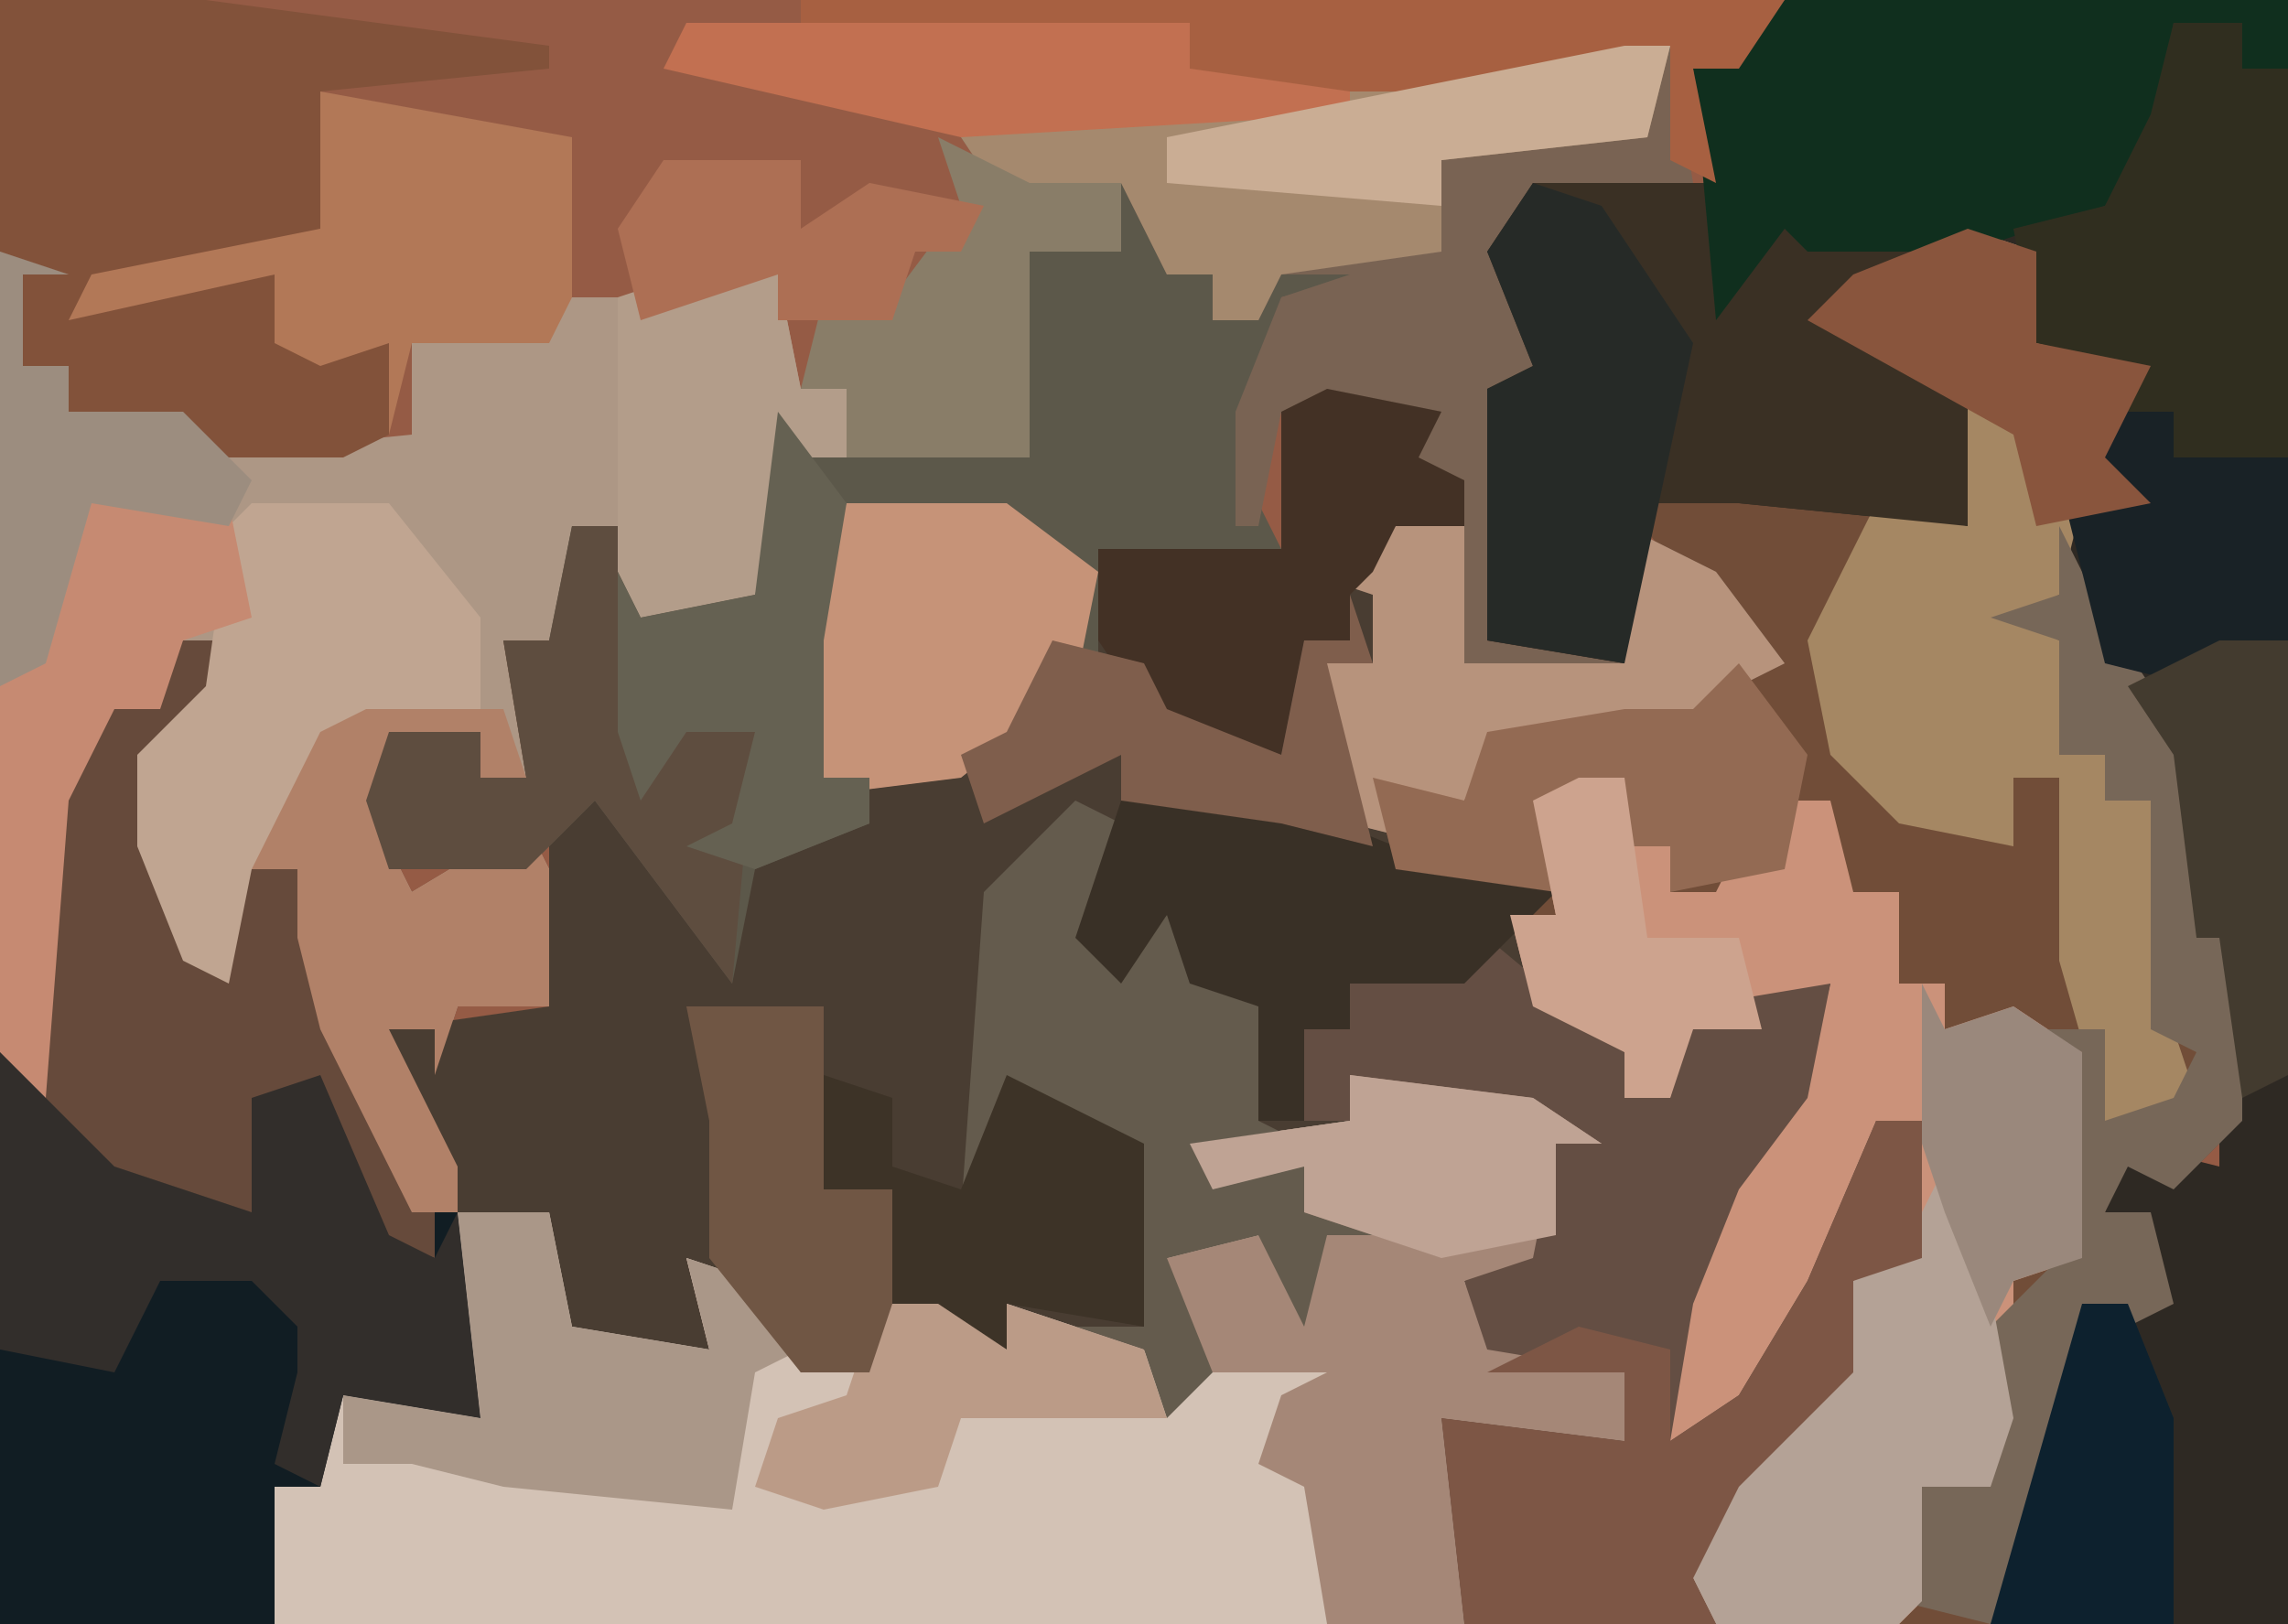 <?xml version="1.0" encoding="UTF-8"?>
<svg version="1.1" xmlns="http://www.w3.org/2000/svg" width="100" height="71">
<path d="M0,0 L100,0 L100,71 L0,71 Z " fill="#955B45" transform="translate(0,0)"/>
<path d="M0,0 L3,1 L1,1 L1,5 L3,5 L3,7 L8,7 L8,9 L18,8 L18,4 L22,2 L22,4 L24,4 L24,2 L29,2 L34,1 L35,6 L39,5 L37,9 L35,9 L33,15 L28,16 L27,12 L25,12 L25,19 L24,17 L22,17 L23,23 L21,23 L21,21 L17,21 L17,26 L18,28 L23,25 L24,27 L24,33 L20,33 L19,36 L19,34 L17,34 L20,40 L20,42 L24,42 L25,47 L31,48 L30,44 L33,45 L35,49 L38,49 L38,47 L36,46 L41,46 L44,48 L44,46 L50,48 L51,50 L51,48 L51,44 L55,43 L57,46 L57,42 L57,40 L53,41 L52,39 L59,38 L59,36 L67,37 L70,39 L68,39 L67,44 L64,45 L65,48 L71,49 L71,52 L63,51 L64,60 L0,60 Z " fill="#AD9785" transform="translate(0,11)"/>
<path d="M0,0 L5,1 L4,3 L6,4 L6,6 L3,6 L2,8 L0,8 L2,9 L2,12 L0,12 L2,19 L10,22 L8,23 L11,28 L13,29 L13,31 L15,31 L16,27 L22,26 L21,31 L18,35 L16,40 L15,46 L18,44 L21,39 L24,32 L26,32 L26,38 L23,39 L23,43 L18,48 L16,52 L17,54 L6,54 L5,45 L13,46 L13,43 L7,43 L6,39 L9,37 L10,33 L1,30 L1,32 L-3,34 L-1,34 L-1,36 L2,37 L0,37 L-1,41 L-3,37 L-7,38 L-5,43 L-7,45 L-8,42 L-12,41 L-14,40 L-14,42 L-20,41 L-20,43 L-23,43 L-28,38 L-27,42 L-33,42 L-36,38 L-36,36 L-38,36 L-41,30 L-41,28 L-34,27 L-34,19 L-32,17 L-28,22 L-27,24 L-25,20 L-20,19 L-20,17 L-14,15 L-12,11 L-11,12 L-10,7 L-2,7 L-2,1 Z " fill="#493D32" transform="translate(58,17)"/>
<path d="M0,0 L3,1 L3,5 L8,6 L6,10 L8,12 L5,13 L8,21 L10,23 L11,30 L12,30 L12,39 L9,42 L7,41 L6,43 L8,43 L9,47 L7,48 L5,47 L5,53 L1,61 L-11,61 L-13,57 L-7,50 L-5,50 L-5,46 L-3,45 L-2,39 L-4,39 L-5,45 L-8,48 L-11,53 L-13,53 L-13,47 L-9,39 L-7,37 L-6,33 L-9,35 L-12,35 L-13,38 L-15,38 L-15,36 L-19,34 L-20,29 L-25,28 L-26,24 L-22,25 L-21,22 L-15,21 L-12,21 L-11,20 L-11,17 L-15,12 L-10,11 L-4,11 L0,13 L-1,7 L-7,4 L-5,2 Z " fill="#714D38" transform="translate(86,10)"/>
<path d="M0,0 L22,0 L22,71 L9,71 L11,64 L13,57 L16,57 L16,53 L14,53 L15,50 L19,51 L19,41 L18,41 L17,33 L13,27 L12,21 L13,20 L14,18 L15,16 L11,15 L10,11 L3,13 L2,14 L8,16 L8,23 L-2,22 L-7,22 L-7,29 L-13,28 L-13,20 L-13,17 L-11,16 L-13,11 L-11,8 L-3,8 L-4,3 Z " fill="#2E2923" transform="translate(78,0)"/>
<path d="M0,0 L8,1 L11,3 L9,3 L8,8 L5,9 L6,12 L12,13 L12,16 L4,15 L5,24 L-47,24 L-47,18 L-45,17 L-44,14 L-38,15 L-39,6 L-35,6 L-34,11 L-28,12 L-29,8 L-26,9 L-24,13 L-21,13 L-21,11 L-23,10 L-18,10 L-15,12 L-15,10 L-9,12 L-8,14 L-8,12 L-8,8 L-4,7 L-2,10 L-2,6 L-2,4 L-6,5 L-7,3 L0,2 Z " fill="#D3C2B5" transform="translate(59,47)"/>
<path d="M0,0 L2,0 L0,5 L-2,5 L1,14 L2,10 L5,10 L7,17 L10,23 L10,25 L12,25 L13,34 L7,33 L6,37 L4,37 L4,43 L-8,43 L-8,18 L-7,18 L-6,7 L-4,2 L-1,2 Z " fill="#111D23" transform="translate(8,28)"/>
<path d="M0,0 L2,3 L2,6 L4,6 L4,8 L6,8 L7,5 L11,6 L7,7 L6,16 L7,18 L2,18 L1,20 L1,18 L-1,18 L-1,23 L-7,28 L-11,28 L-11,30 L-16,32 L-17,37 L-20,33 L-23,29 L-26,32 L-28,32 L-32,32 L-33,29 L-32,26 L-28,26 L-28,28 L-26,28 L-27,22 L-25,22 L-24,17 L-22,17 L-21,21 L-16,20 L-15,12 L-14,14 L-5,13 L-4,5 L0,5 Z " fill="#5C584A" transform="translate(49,6)"/>
<path d="M0,0 L2,0 L2,3 L4,3 L4,5 L6,5 L7,3 L9,4 L9,1 L11,1 L12,5 L14,5 L14,9 L16,9 L16,11 L19,10 L22,12 L22,21 L19,22 L19,30 L15,31 L15,36 L14,37 L6,37 L4,33 L10,26 L12,26 L12,22 L14,21 L15,15 L13,15 L12,21 L9,24 L6,29 L4,29 L4,23 L8,15 L10,13 L11,9 L8,11 L5,11 L4,14 L2,14 L2,12 L-2,10 L-3,6 L-1,6 L-2,1 Z " fill="#CB927A" transform="translate(69,34)"/>
<path d="M0,0 L2,0 L3,6 L-4,6 L-5,10 L-3,14 L-6,17 L-5,18 L-6,26 L0,27 L0,21 L4,23 L7,27 L5,28 L5,31 L1,32 L0,30 L-6,31 L-7,33 L-10,33 L-8,35 L-12,34 L-13,33 L-13,27 L-11,27 L-11,24 L-14,23 L-10,21 L-7,21 L-7,19 L-10,18 L-10,16 L-15,16 L-16,21 L-17,21 L-17,16 L-15,11 L-12,10 L-15,10 L-16,12 L-18,12 L-18,10 L-20,10 L-22,6 L-27,7 L-29,4 L-27,3 L-4,1 Z " fill="#796353" transform="translate(71,2)"/>
<path d="M0,0 L6,5 L6,7 L8,7 L9,3 L15,2 L14,7 L11,11 L9,16 L8,22 L11,20 L14,15 L17,8 L19,8 L19,14 L16,15 L16,19 L11,24 L9,28 L10,30 L-1,30 L-2,21 L6,22 L6,19 L0,19 L-1,15 L2,13 L3,9 L-6,6 L-6,8 L-8,8 L-8,4 L-6,4 L-6,2 Z " fill="#644E43" transform="translate(65,41)"/>
<path d="M0,0 L3,1 L3,5 L8,6 L6,10 L8,12 L5,12 L4,16 L2,17 L4,18 L4,23 L6,23 L6,25 L8,25 L9,35 L10,38 L8,40 L6,39 L4,32 L4,24 L2,24 L2,27 L-3,26 L-6,23 L-7,18 L-4,12 L0,13 L-1,7 L-7,4 L-5,2 Z " fill="#A58763" transform="translate(86,10)"/>
<path d="M0,0 L8,0 L9,4 L11,1 L18,3 L14,5 L13,6 L19,8 L19,15 L9,14 L4,14 L4,21 L-2,20 L-2,12 L-2,9 L0,8 L-2,3 Z " fill="#3A3024" transform="translate(67,8)"/>
<path d="M0,0 L9,0 L24,2 L24,3 L14,4 L14,10 L4,13 L12,12 L12,15 L17,15 L17,19 L15,20 L8,20 L8,18 L3,18 L3,16 L1,16 L0,11 Z " fill="#82523A" transform="translate(0,0)"/>
<path d="M0,0 L8,1 L11,3 L9,3 L8,8 L5,9 L6,12 L12,13 L12,16 L4,15 L5,24 L-1,24 L-2,18 L-4,17 L-3,14 L-1,13 L-6,13 L-8,12 L-8,8 L-4,7 L-2,10 L-2,6 L-2,4 L-6,5 L-7,3 L0,2 Z " fill="#A58777" transform="translate(59,47)"/>
<path d="M0,0 L22,0 L22,3 L20,3 L20,1 L17,1 L16,6 L14,9 L8,11 L1,11 L0,10 L-3,14 L-4,3 Z " fill="#102F1E" transform="translate(78,0)"/>
<path d="M0,0 L2,0 L0,5 L-2,5 L1,14 L2,10 L5,10 L7,17 L11,25 L11,27 L8,26 L6,20 L3,20 L4,25 L1,26 L-6,22 L-6,7 L-4,2 L-1,2 Z " fill="#664A3B" transform="translate(8,28)"/>
<path d="M0,0 L2,1 L1,6 L2,7 L5,4 L6,8 L8,9 L8,14 L10,15 L8,16 L10,16 L10,18 L13,19 L11,19 L10,23 L8,19 L4,20 L6,25 L4,27 L3,24 L0,23 L3,23 L2,16 L-2,13 L-4,18 L-5,18 L-4,4 Z " fill="#645B4D" transform="translate(47,35)"/>
<path d="M0,0 L5,5 L11,7 L11,2 L14,1 L17,8 L19,9 L20,7 L21,16 L15,15 L14,19 L12,18 L13,14 L13,12 L11,10 L7,10 L5,14 L0,13 Z " fill="#322E2B" transform="translate(0,46)"/>
<path d="M0,0 L2,4 L6,10 L7,17 L8,17 L8,26 L5,29 L3,28 L2,30 L4,30 L5,34 L3,35 L1,34 L1,40 L-3,48 L-7,47 L-6,42 L-3,41 L-3,35 L0,32 L1,23 L-1,22 L2,22 L2,26 L5,25 L6,23 L4,22 L4,12 L2,12 L2,10 L0,10 L0,5 L-3,4 L0,3 Z " fill="#776758" transform="translate(90,23)"/>
<path d="M0,0 L1,0 L3,11 L2,14 L-1,14 L-1,19 L-2,20 L-10,20 L-12,16 L-6,9 L-4,9 L-4,5 L-1,2 Z " fill="#B4A296" transform="translate(85,51)"/>
<path d="M0,0 L2,0 L2,6 L-1,7 L-1,11 L-6,16 L-8,20 L-7,22 L-18,22 L-19,13 L-11,14 L-11,11 L-17,11 L-13,9 L-9,10 L-9,14 L-6,12 L-3,7 Z " fill="#7D5645" transform="translate(82,49)"/>
<path d="M0,0 L3,0 L3,2 L5,2 L5,19 L0,19 L-2,18 L-2,15 L-6,14 L-7,9 L-3,8 L-1,4 Z " fill="#302E1F" transform="translate(95,1)"/>
<path d="M0,0 L2,0 L1,4 L-8,5 L-8,9 L-15,10 L-16,12 L-18,12 L-18,10 L-20,10 L-22,6 L-27,7 L-29,4 L-27,3 L-4,1 Z " fill="#A5896E" transform="translate(71,2)"/>
<path d="M0,0 L6,0 L10,5 L10,9 L3,11 L2,15 L0,16 L-1,21 L-3,20 L-5,15 L-5,11 L-2,8 L-1,1 Z " fill="#C0A591" transform="translate(11,22)"/>
<path d="M0,0 L5,1 L10,3 L17,5 L13,9 L8,9 L8,11 L6,11 L6,15 L4,15 L4,10 L1,9 L0,6 L-2,9 L-4,7 L-2,1 Z " fill="#393026" transform="translate(51,34)"/>
<path d="M0,0 L11,2 L11,9 L10,11 L6,11 L4,11 L3,15 L3,11 L0,12 L-2,11 L-2,8 L-11,10 L-10,8 L0,6 Z " fill="#B27857" transform="translate(14,4)"/>
<path d="M0,0 L3,0 L3,6 L10,6 L10,0 L14,2 L17,6 L15,7 L15,10 L11,11 L10,9 L4,10 L3,12 L0,12 L2,14 L-2,13 L-3,12 L-3,6 L-1,6 L-1,3 L-4,2 Z " fill="#B7937C" transform="translate(61,23)"/>
<path d="M0,0 L6,0 L7,3 L5,3 L5,1 L1,1 L1,6 L2,8 L7,5 L8,7 L8,13 L4,13 L3,16 L3,14 L1,14 L4,20 L4,22 L2,22 L-2,14 L-3,10 L-3,7 L-5,7 L-4,5 L-2,1 Z " fill="#B18168" transform="translate(16,31)"/>
<path d="M0,0 L7,0 L11,3 L10,8 L5,12 L-3,13 L-2,6 L-1,2 Z " fill="#C69378" transform="translate(37,22)"/>
<path d="M0,0 L3,1 L7,7 L4,21 L-2,20 L-2,12 L-2,9 L0,8 L-2,3 Z " fill="#262A27" transform="translate(67,8)"/>
<path d="M0,0 L43,0 L41,3 L39,3 L40,8 L38,7 L38,2 L32,4 L19,4 L17,3 L17,1 L7,2 L0,1 Z " fill="#A76041" transform="translate(35,0)"/>
<path d="M0,0 L4,0 L5,5 L11,6 L10,2 L13,3 L15,6 L13,7 L12,13 L2,12 L-2,11 L-5,11 L-5,8 L1,9 Z " fill="#AA9788" transform="translate(20,53)"/>
<path d="M0,0 L2,0 L3,9 L5,8 L8,9 L7,20 L4,16 L1,12 L-2,15 L-4,15 L-8,15 L-9,12 L-8,9 L-4,9 L-4,11 L-2,11 L-3,5 L-1,5 Z " fill="#5E4D3F" transform="translate(25,23)"/>
<path d="M0,0 L5,1 L4,3 L6,4 L6,6 L3,6 L2,8 L1,9 L1,11 L-1,11 L-2,16 L-8,14 L-10,11 L-10,7 L-2,7 L-2,1 Z " fill="#433125" transform="translate(58,17)"/>
<path d="M0,0 L4,0 L5,5 L9,4 L7,8 L5,8 L3,14 L-2,15 L-3,13 L-3,1 Z " fill="#B39D8A" transform="translate(30,12)"/>
<path d="M0,0 L6,0 L7,5 L4,6 L3,9 L1,9 L-1,13 L-2,26 L-4,24 L-4,8 Z " fill="#C68A72" transform="translate(4,22)"/>
<path d="M0,0 L3,1 L3,4 L6,5 L8,0 L14,3 L14,11 L8,10 L8,12 L3,10 L2,8 L3,5 L0,5 Z " fill="#3D3327" transform="translate(36,47)"/>
<path d="M0,0 L3,4 L2,9 L-3,10 L-3,8 L-5,8 L-5,5 L-7,5 L-8,10 L-15,9 L-16,5 L-12,6 L-11,3 L-5,2 L-2,2 L-1,1 Z " fill="#936A53" transform="translate(76,29)"/>
<path d="M0,0 L3,4 L2,10 L2,15 L2,16 L4,16 L4,18 L-1,20 L-4,19 L-2,18 L-1,14 L-4,14 L-6,17 L-7,14 L-7,7 L-6,9 L-1,8 Z " fill="#656152" transform="translate(34,18)"/>
<path d="M0,0 L22,0 L22,2 L29,3 L29,4 L12,5 L-1,2 Z " fill="#C27051" transform="translate(30,1)"/>
<path d="M0,0 L4,0 L4,2 L9,2 L9,10 L5,12 L1,11 L-1,3 L0,2 Z " fill="#192226" transform="translate(91,18)"/>
<path d="M0,0 L5,0 L8,2 L8,0 L14,2 L15,5 L6,5 L5,8 L0,9 L-3,8 L-2,5 L1,4 L2,1 Z " fill="#BB9B87" transform="translate(36,57)"/>
<path d="M0,0 L6,0 L6,8 L9,8 L9,13 L8,16 L5,16 L1,11 L1,5 Z " fill="#705644" transform="translate(30,44)"/>
<path d="M0,0 L4,2 L8,2 L8,5 L4,5 L4,14 L-4,14 L-4,11 L-6,11 L-5,7 L-2,7 L1,3 Z " fill="#897D68" transform="translate(41,6)"/>
<path d="M0,0 L8,1 L11,3 L9,3 L9,7 L4,8 L-2,6 L-2,4 L-6,5 L-7,3 L0,2 Z " fill="#BFA394" transform="translate(59,47)"/>
<path d="M0,0 L2,0 L3,7 L7,7 L8,11 L5,11 L4,14 L2,14 L2,12 L-2,10 L-3,6 L-1,6 L-2,1 Z " fill="#CDA38E" transform="translate(69,34)"/>
<path d="M0,0 L3,1 L3,5 L8,6 L6,10 L8,12 L3,13 L2,9 L-7,4 L-5,2 Z " fill="#89553D" transform="translate(86,10)"/>
<path d="M0,0 L6,0 L6,3 L9,1 L14,2 L13,4 L11,4 L10,7 L5,7 L5,5 L-1,7 L-2,3 Z " fill="#AD6F54" transform="translate(29,7)"/>
<path d="M0,0 L2,0 L1,4 L-8,5 L-8,7 L-20,6 L-20,4 Z " fill="#CAAD94" transform="translate(71,2)"/>
<path d="M0,0 L3,1 L1,1 L1,5 L3,5 L3,7 L8,7 L11,10 L10,12 L4,11 L2,18 L0,19 Z " fill="#9C8D7F" transform="translate(0,11)"/>
<path d="M0,0 L3,0 L3,19 L1,20 L0,13 L-1,13 L-2,5 L-4,2 Z " fill="#433B2F" transform="translate(97,28)"/>
<path d="M0,0 L2,0 L4,5 L4,14 L-4,14 L-2,7 Z " fill="#0D212E" transform="translate(91,57)"/>
<path d="M0,0 L1,2 L4,1 L7,3 L7,12 L4,13 L3,15 L1,10 L0,7 Z " fill="#9A887C" transform="translate(84,43)"/>
<path d="M0,0 L1,3 L-1,3 L1,11 L-3,10 L-10,9 L-10,7 L-16,10 L-17,7 L-15,6 L-13,2 L-9,3 L-8,5 L-3,7 L-2,2 L0,2 Z " fill="#7F5E4C" transform="translate(59,26)"/>
</svg>
